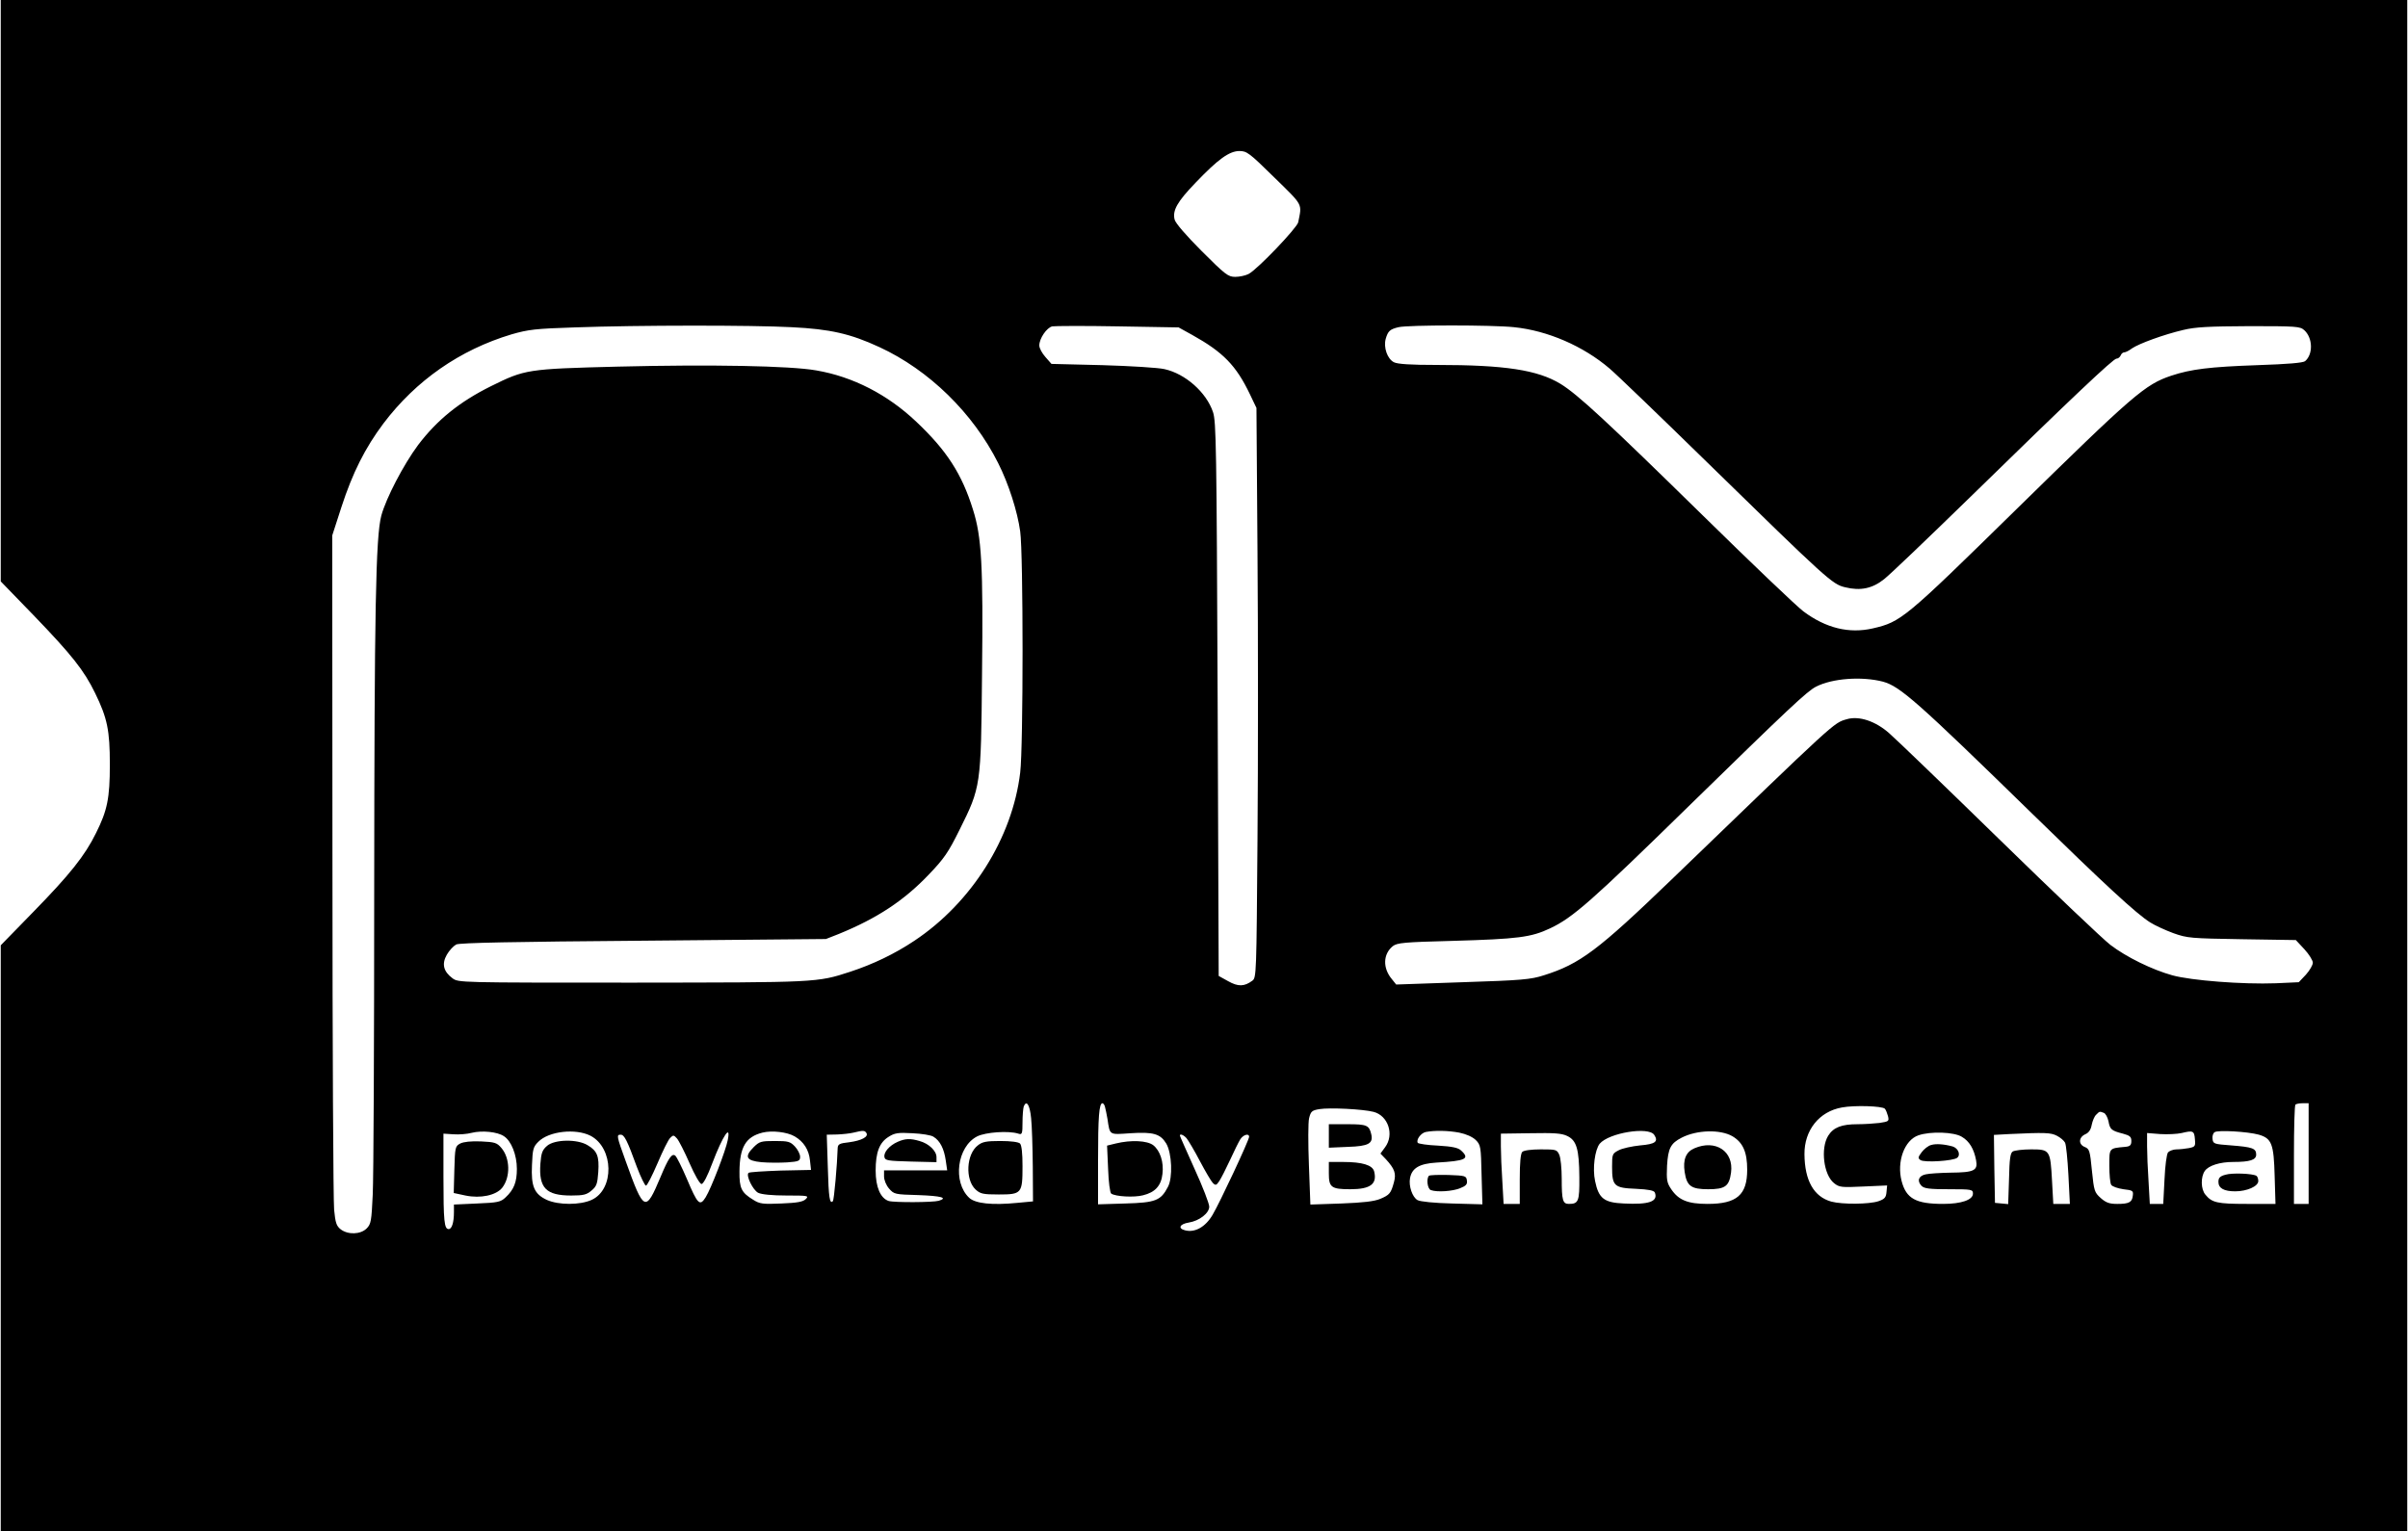 <?xml version="1.0" encoding="UTF-8" standalone="yes"?>
<svg version="1.0" xmlns="http://www.w3.org/2000/svg" width="860pt" height="547pt" viewBox="0 0 1147 730" preserveAspectRatio="xMidYMid meet">
  <g transform="translate(0,730) scale(0.1,-0.1)" fill="#000000" stroke="none">
    <path d="M0 5914 l0 -1386 156 -161 c183 -190 241 -263 294 -372 58 -119 70
-177 70 -340 0 -161 -12 -219 -66 -327 -53 -108 -126 -199 -299 -376 l-155
-159 0 -1397 0 -1396 5735 0 5735 0 0 3650 0 3650 -5735 0 -5735 0 0 -1386z
m6070 540 c140 -137 132 -123 114 -214 -6 -27 -194 -224 -236 -246 -15 -8 -44
-14 -64 -14 -34 0 -47 10 -160 123 -73 73 -125 133 -129 150 -11 43 12 85 100
176 108 113 160 150 208 151 36 0 47 -8 167 -126z m-2300 -714 c183 -9 280
-31 418 -95 236 -109 446 -314 566 -553 50 -99 92 -231 105 -326 15 -106 15
-1028 0 -1149 -37 -312 -232 -621 -504 -802 -94 -63 -199 -113 -306 -148 -159
-52 -156 -51 -1041 -52 -824 0 -827 0 -855 21 -43 32 -52 68 -27 112 12 21 32
42 45 49 17 8 268 13 893 18 l869 8 61 24 c184 75 312 160 430 284 72 75 93
106 145 211 103 207 103 208 108 743 6 520 -2 656 -43 785 -53 171 -126 283
-270 419 -137 130 -302 215 -477 245 -124 22 -503 29 -947 18 -431 -11 -441
-13 -603 -93 -151 -75 -257 -161 -348 -281 -69 -93 -152 -252 -175 -336 -27
-102 -33 -450 -34 -1788 0 -721 -3 -1373 -7 -1450 -6 -126 -8 -140 -29 -161
-29 -29 -89 -31 -124 -4 -20 16 -25 31 -31 93 -4 40 -8 780 -8 1644 l-1 1571
44 136 c53 163 113 282 200 398 155 205 364 351 611 425 80 23 114 27 300 33
307 11 845 11 1035 1z m1909 -37 c147 -82 209 -145 275 -283 l31 -65 5 -695
c3 -382 3 -993 0 -1358 -5 -649 -5 -664 -25 -678 -38 -28 -67 -29 -115 -2
l-45 25 -5 1319 c-5 1209 -7 1323 -22 1369 -32 95 -132 183 -231 205 -29 7
-162 15 -295 19 l-244 6 -29 33 c-16 18 -29 42 -29 55 0 33 35 85 62 91 13 2
153 3 312 0 l290 -5 65 -36z m1534 37 c159 -16 330 -90 455 -197 31 -26 241
-228 467 -449 571 -558 595 -580 656 -594 73 -18 130 -6 186 39 27 21 211 197
411 392 488 477 681 659 696 659 8 0 16 7 20 15 3 8 10 15 17 15 6 0 23 8 37
19 34 23 151 66 245 88 58 14 121 17 313 18 225 0 243 -1 263 -19 41 -37 43
-115 4 -148 -11 -8 -79 -14 -227 -19 -228 -8 -316 -19 -410 -50 -126 -42 -180
-89 -746 -644 -526 -516 -543 -530 -677 -561 -113 -26 -224 1 -331 81 -32 24
-247 229 -478 456 -461 452 -597 578 -680 629 -109 66 -264 90 -589 90 -125 0
-188 4 -205 13 -31 16 -50 70 -39 111 11 38 20 46 61 56 47 11 446 11 551 0z
m1758 -1690 c81 -22 163 -94 712 -630 341 -333 496 -477 562 -518 22 -14 72
-37 110 -51 67 -24 83 -25 327 -29 l257 -4 41 -44 c22 -24 40 -53 40 -64 0
-11 -15 -37 -33 -57 l-34 -36 -109 -5 c-157 -6 -404 13 -494 38 -97 27 -219
87 -295 145 -33 25 -271 251 -530 504 -258 252 -494 479 -523 504 -66 59 -145
85 -203 68 -65 -19 -45 -2 -836 -765 -350 -337 -436 -402 -608 -456 -62 -20
-105 -24 -387 -33 l-317 -11 -20 25 c-45 53 -43 120 4 158 21 16 53 19 282 25
316 9 377 17 468 60 108 51 196 128 660 582 478 467 564 548 607 570 78 40
218 50 319 24z m-4060 -2081 c4 -35 7 -139 8 -231 l1 -166 -75 -7 c-121 -12
-200 -3 -229 24 -80 75 -58 244 38 293 40 20 150 28 196 13 18 -6 20 -1 20 54
0 32 3 67 6 76 13 32 29 7 35 -56z m352 54 c3 -10 8 -36 12 -58 12 -79 6 -75
110 -68 109 7 142 -3 170 -49 27 -46 32 -163 8 -207 -34 -65 -58 -75 -203 -79
l-130 -4 0 210 c0 207 5 272 21 272 4 0 10 -8 12 -17z m5737 -223 l0 -240 -35
0 -35 0 0 233 c0 129 3 237 7 240 3 4 19 7 35 7 l28 0 0 -240z m-2020 214 c5
-5 11 -21 15 -35 6 -25 4 -26 -41 -33 -26 -3 -72 -6 -104 -6 -76 0 -115 -15
-140 -55 -37 -60 -22 -186 28 -226 25 -20 35 -21 140 -16 l113 5 -3 -31 c-2
-26 -9 -34 -38 -44 -44 -15 -173 -16 -225 -2 -83 23 -127 100 -128 226 -1 114
70 204 179 223 59 11 191 7 204 -6z m-2437 -15 c70 -18 100 -109 55 -169 l-22
-30 26 -27 c42 -46 50 -68 38 -111 -14 -51 -20 -59 -65 -78 -29 -12 -81 -18
-186 -22 l-147 -5 -7 189 c-4 103 -4 204 1 223 8 32 13 37 49 43 50 8 207 0
258 -13z m3481 -5 c8 -3 18 -21 22 -40 7 -39 14 -45 69 -59 33 -9 40 -15 40
-35 0 -20 -6 -26 -30 -28 -77 -7 -75 -5 -75 -90 0 -42 4 -84 9 -91 5 -8 31
-17 58 -21 44 -5 48 -7 45 -30 -3 -32 -18 -40 -74 -40 -38 0 -54 6 -79 28 -30
27 -32 34 -42 131 -9 94 -12 103 -33 112 -32 12 -31 46 1 61 17 7 27 22 31 45
4 19 13 41 21 48 17 17 16 17 37 9z m-7626 -111 c35 -22 62 -89 62 -156 0 -63
-14 -99 -54 -136 -23 -22 -37 -25 -136 -29 l-110 -5 0 -36 c0 -50 -10 -81 -25
-81 -21 0 -25 36 -25 250 l0 205 47 -3 c27 -2 66 1 88 7 49 12 122 5 153 -16z
m413 2 c111 -58 115 -256 5 -306 -55 -25 -157 -25 -213 0 -60 28 -76 64 -71
167 3 75 6 86 30 110 50 51 178 65 249 29z m973 -3 c43 -25 68 -64 73 -115 l5
-45 -145 -3 c-80 -3 -149 -7 -153 -11 -13 -13 21 -82 46 -95 16 -8 67 -13 135
-13 103 0 108 -1 92 -17 -13 -13 -40 -18 -116 -21 -89 -4 -104 -2 -135 18 -56
34 -66 55 -65 135 1 116 30 165 110 185 45 11 117 3 153 -18z m342 16 c11 -18
-23 -36 -82 -44 -46 -5 -54 -9 -55 -28 -2 -74 -17 -248 -23 -253 -15 -15 -20
16 -24 162 l-5 155 49 1 c27 1 63 5 79 9 45 11 53 11 61 -2z m2825 2 c34 -7
63 -20 79 -35 24 -24 25 -32 28 -166 l4 -141 -144 4 c-86 2 -152 9 -165 16
-25 14 -43 67 -36 105 9 48 45 69 125 74 141 8 162 18 118 58 -14 13 -42 19
-110 23 -50 2 -93 9 -96 13 -9 15 15 47 38 52 43 8 105 7 159 -3z m930 -11
c21 -32 5 -44 -67 -50 -39 -4 -85 -14 -102 -23 -31 -16 -32 -19 -32 -79 0 -92
10 -101 114 -105 61 -3 86 -8 90 -18 16 -43 -28 -58 -148 -52 -94 4 -120 24
-137 107 -13 60 -1 149 22 178 44 52 234 83 260 42z m372 -6 c51 -30 71 -76
71 -160 0 -120 -49 -163 -189 -163 -94 0 -138 18 -173 70 -21 31 -23 44 -20
112 5 83 17 107 70 134 72 37 183 40 241 7z m2205 -15 c3 -33 1 -36 -29 -42
-17 -3 -44 -6 -59 -6 -15 0 -33 -7 -40 -14 -7 -9 -14 -64 -17 -130 l-6 -116
-32 0 -32 0 -6 107 c-4 58 -7 134 -7 168 l0 63 63 -5 c34 -2 80 0 102 5 54 13
60 11 63 -30z m305 22 c61 -18 71 -44 75 -197 l4 -133 -137 0 c-141 0 -166 6
-197 44 -22 26 -23 84 -3 113 18 26 72 43 136 43 80 0 109 10 109 35 0 30 -18
36 -120 44 -80 6 -85 7 -88 30 -2 13 2 28 10 33 15 11 157 3 211 -12z m-7298
-26 c-9 -48 -79 -230 -105 -272 -28 -45 -38 -35 -90 88 -23 54 -48 104 -55
110 -16 13 -33 -12 -70 -101 -72 -171 -79 -168 -166 74 -44 122 -45 127 -24
127 17 0 31 -27 77 -154 18 -48 38 -88 43 -89 6 0 30 48 55 106 25 59 52 114
61 122 14 14 17 14 32 -3 9 -10 36 -63 60 -118 25 -57 49 -99 57 -99 9 0 29
39 51 98 51 134 90 191 74 111z m981 16 c31 -19 50 -57 58 -112 l7 -48 -150 0
-151 0 0 -29 c0 -17 10 -42 24 -58 24 -27 27 -28 140 -31 109 -4 142 -13 97
-27 -27 -8 -213 -9 -239 -1 -39 13 -62 66 -62 145 0 87 18 134 62 161 28 18
45 21 113 17 44 -2 90 -9 101 -17z m3020 4 c45 -21 57 -63 58 -197 1 -115 -4
-127 -50 -127 -29 0 -34 17 -34 120 0 49 -5 101 -12 115 -11 24 -15 25 -88 25
-46 0 -81 -5 -88 -12 -8 -8 -12 -52 -12 -130 l0 -118 -38 0 -39 0 -6 107 c-4
58 -7 134 -7 167 l0 61 141 2 c112 2 148 0 175 -13z m1881 -4 c36 -21 58 -58
68 -112 9 -49 -9 -58 -122 -59 -48 -1 -101 -4 -118 -8 -34 -7 -43 -31 -20 -55
13 -13 39 -16 131 -16 108 0 114 -1 114 -21 0 -30 -56 -49 -142 -49 -130 0
-176 25 -198 109 -24 92 13 195 80 218 58 20 170 16 207 -7z m453 5 c16 -8 34
-23 39 -33 5 -9 12 -79 16 -154 l7 -138 -39 0 -40 0 -6 109 c-8 148 -10 151
-100 151 -40 0 -79 -5 -87 -10 -12 -7 -16 -36 -18 -130 l-4 -121 -31 3 -32 3
-3 162 -2 162 72 4 c172 8 199 7 228 -8z m-4148 -12 c8 -10 37 -58 63 -108 26
-49 54 -97 62 -105 13 -13 17 -12 31 9 9 14 32 59 51 100 19 42 41 86 49 99
14 22 42 30 42 12 0 -16 -140 -315 -174 -372 -34 -58 -84 -86 -131 -74 -36 9
-26 30 17 37 51 8 98 45 98 76 0 14 -31 95 -70 180 -38 85 -70 156 -70 159 0
10 18 3 32 -13z"/>
    <path d="M4657 1839 c-55 -42 -61 -163 -11 -210 23 -21 35 -24 111 -24 109 0
113 5 113 135 0 61 -4 100 -12 108 -7 7 -43 12 -94 12 -67 0 -86 -4 -107 -21z"/>
    <path d="M5314 1848 l-41 -10 5 -112 c2 -61 9 -114 15 -117 21 -14 108 -19
151 -8 58 14 87 46 93 102 7 56 -11 111 -44 137 -29 22 -105 26 -179 8z"/>
    <path d="M6330 1884 l0 -56 91 4 c98 3 122 16 111 61 -10 42 -21 47 -113 47
l-89 0 0 -56z"/>
    <path d="M6330 1705 c0 -66 12 -75 102 -75 97 0 129 25 114 85 -8 30 -56 45
-148 45 l-68 0 0 -55z"/>
    <path d="M2190 1848 c-24 -13 -25 -18 -28 -125 l-3 -111 56 -12 c72 -15 146 1
175 37 40 51 38 141 -4 190 -21 25 -32 28 -97 31 -48 2 -83 -2 -99 -10z"/>
    <path d="M2604 1837 c-23 -20 -28 -34 -32 -86 -8 -115 27 -151 147 -151 59 0
74 4 97 24 24 20 28 32 32 88 5 75 -5 101 -51 128 -49 30 -157 28 -193 -3z"/>
    <path d="M3588 1830 c-45 -45 -35 -64 37 -71 33 -3 88 -3 123 -1 56 4 62 7 62
27 0 12 -11 34 -25 49 -22 23 -31 26 -95 26 -66 0 -74 -2 -102 -30z"/>
    <path d="M6807 1694 c-13 -14 -7 -62 9 -68 29 -11 104 -6 140 9 28 11 35 19
32 37 -3 22 -8 23 -88 26 -47 1 -89 0 -93 -4z"/>
    <path d="M8072 1825 c-40 -17 -55 -54 -46 -113 10 -67 31 -82 112 -82 81 0
100 14 109 79 14 102 -74 160 -175 116z"/>
    <path d="M10603 1699 c-26 -7 -33 -15 -33 -34 0 -30 26 -45 80 -45 56 0 110
24 110 49 0 11 -4 22 -9 25 -18 11 -117 15 -148 5z"/>
    <path d="M4275 1856 c-39 -17 -68 -50 -63 -73 3 -16 16 -18 126 -21 l122 -3 0
24 c0 30 -37 65 -81 77 -44 13 -68 12 -104 -4z"/>
    <path d="M9201 1841 c-13 -3 -34 -19 -45 -34 -18 -24 -19 -29 -6 -38 19 -13
157 -4 175 11 18 15 4 46 -22 54 -40 11 -79 14 -102 7z"/>
  </g>
</svg>
